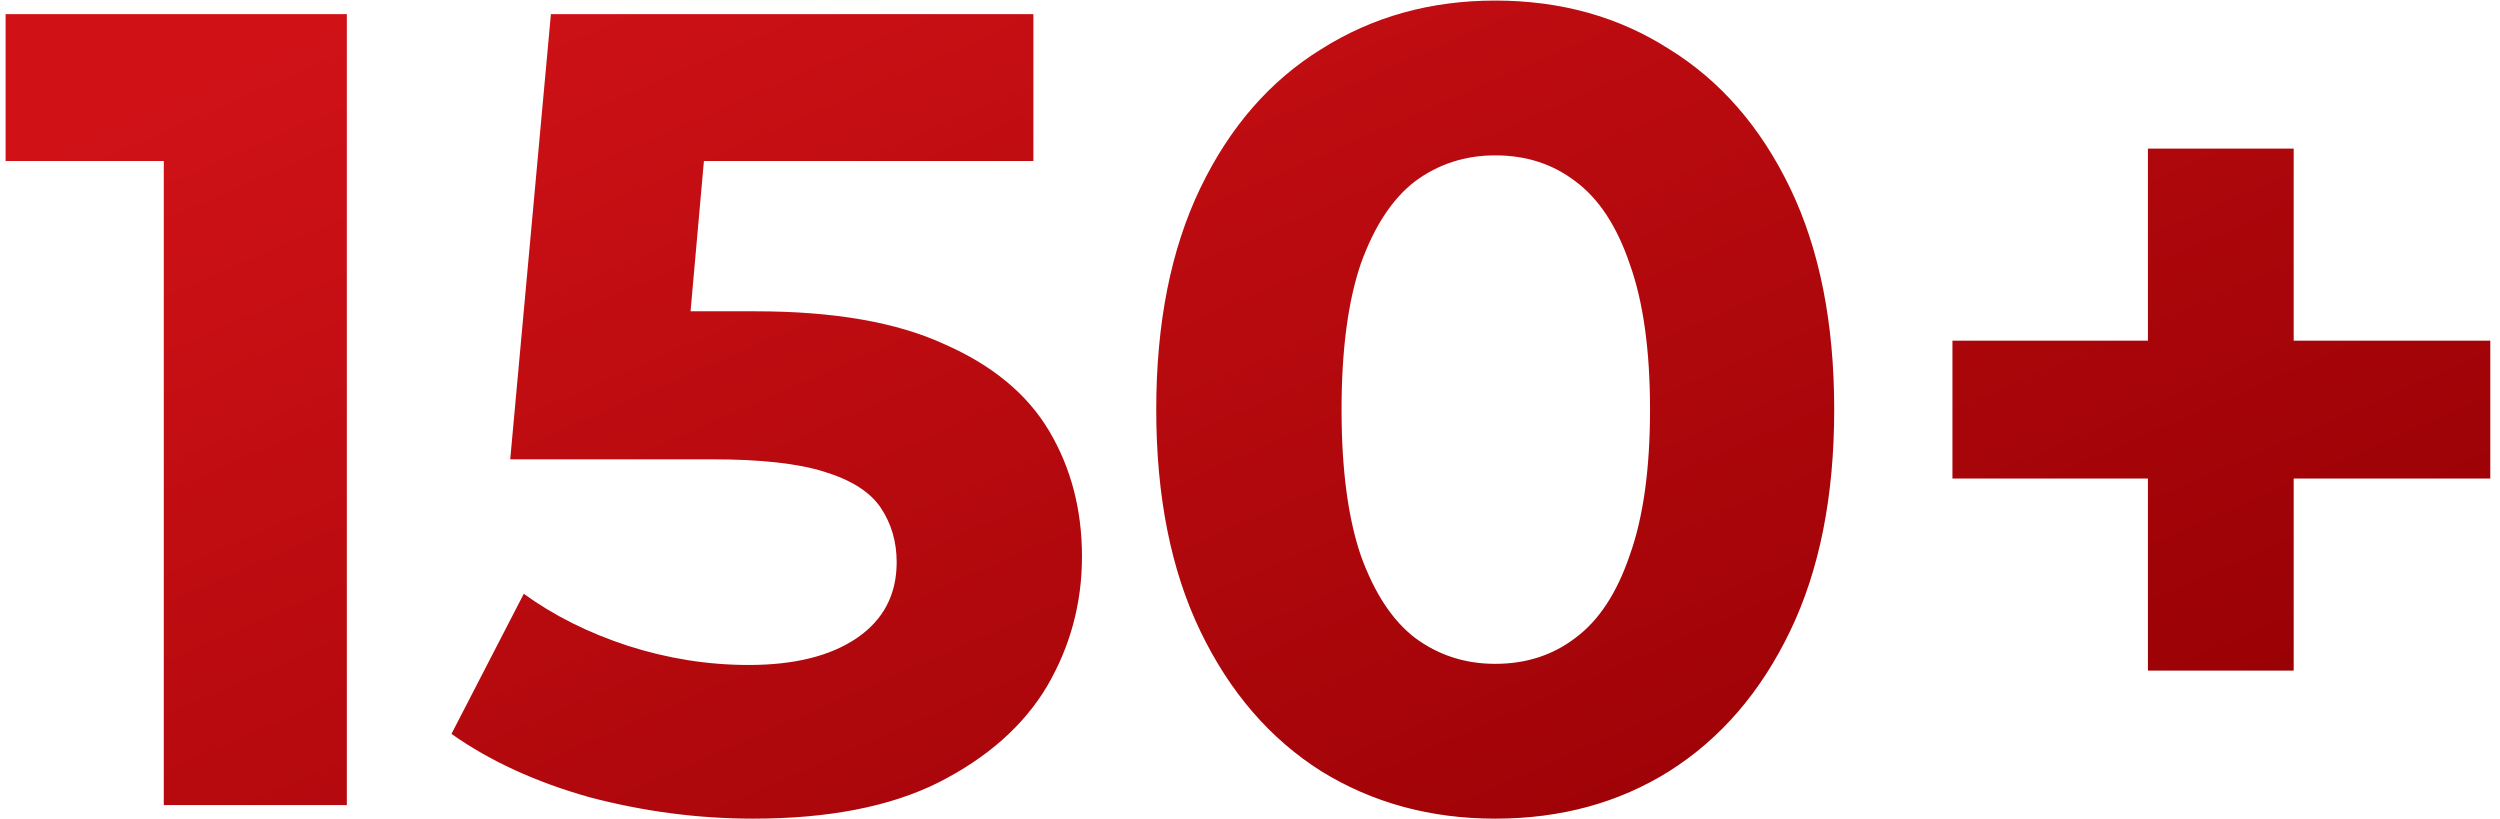 <svg xmlns="http://www.w3.org/2000/svg" width="177" height="58" viewBox="0 0 177 58" fill="none"><path d="M11.596 57V5.8l5.6 5.6H.396V1H24.556V57h-12.96zM53.324 57.96c-3.893.0-7.76-.507-11.6-1.52-3.787-1.067-7.04-2.56-9.76-4.48l5.12-9.92c2.133 1.547 4.587 2.773 7.36 3.68 2.827.907 5.68 1.36 8.56 1.36C56.257 47.08 58.817 46.44 60.684 45.16 62.551 43.88 63.484 42.093 63.484 39.8c0-1.44-.373-2.72-1.12-3.84-.747-1.12-2.08-1.973-4-2.56C56.497 32.813 53.857 32.52 50.444 32.52h-14.32L39.004 1h34.16V11.4h-29.52l6.72-5.92-2 22.48-6.72-5.92h11.84C59.031 22.04 63.484 22.813 66.844 24.36 70.257 25.853 72.737 27.907 74.284 30.52 75.831 33.133 76.604 36.093 76.604 39.4S75.777 45.773 74.124 48.6C72.471 51.373 69.911 53.64 66.444 55.4c-3.413 1.707-7.787 2.56-13.12 2.56zm52.538.0c-4.586.0-8.693-1.12-12.32-3.36C89.915 52.307 87.062 49 84.982 44.68 82.902 40.36 81.862 35.133 81.862 29S82.902 17.64 84.982 13.32C87.062 9 89.915 5.72 93.542 3.48 97.169 1.187 101.276.04 105.862.04c4.64.0 8.747 1.147 12.32 3.44 3.627 2.24 6.48 5.52 8.56 9.84S129.862 22.867 129.862 29 128.822 40.36 126.742 44.68 121.809 52.307 118.182 54.6C114.609 56.84 110.502 57.96 105.862 57.96zm0-10.96C108.049 47 109.942 46.387 111.542 45.16 113.196 43.933 114.476 41.987 115.382 39.32 116.342 36.653 116.822 33.213 116.822 29c0-4.213-.48-7.653-1.44-10.32C114.476 16.013 113.196 14.067 111.542 12.84 109.942 11.613 108.049 11 105.862 11 103.729 11 101.836 11.613 100.182 12.84c-1.6 1.227-2.88 3.173-3.84 5.84C95.436 21.347 94.982 24.787 94.982 29c0 4.213.453 7.653 1.36 10.32C97.302 41.987 98.582 43.933 100.182 45.16 101.836 46.387 103.729 47 105.862 47zM152.073 47.48V10.52h10.32V47.48h-10.32zm-13.84-13.6V24.12h38.08v9.76h-38.08z" fill="url(#paint0_linear_4288_2828)"/><defs><linearGradient id="paint0_linear_4288_2828" x1="29.37" y1="-1.591" x2="70.756" y2="92.963" gradientUnits="userSpaceOnUse"><stop stop-color="#d01217"/><stop offset="1" stop-color="#970004"/></linearGradient></defs></svg>